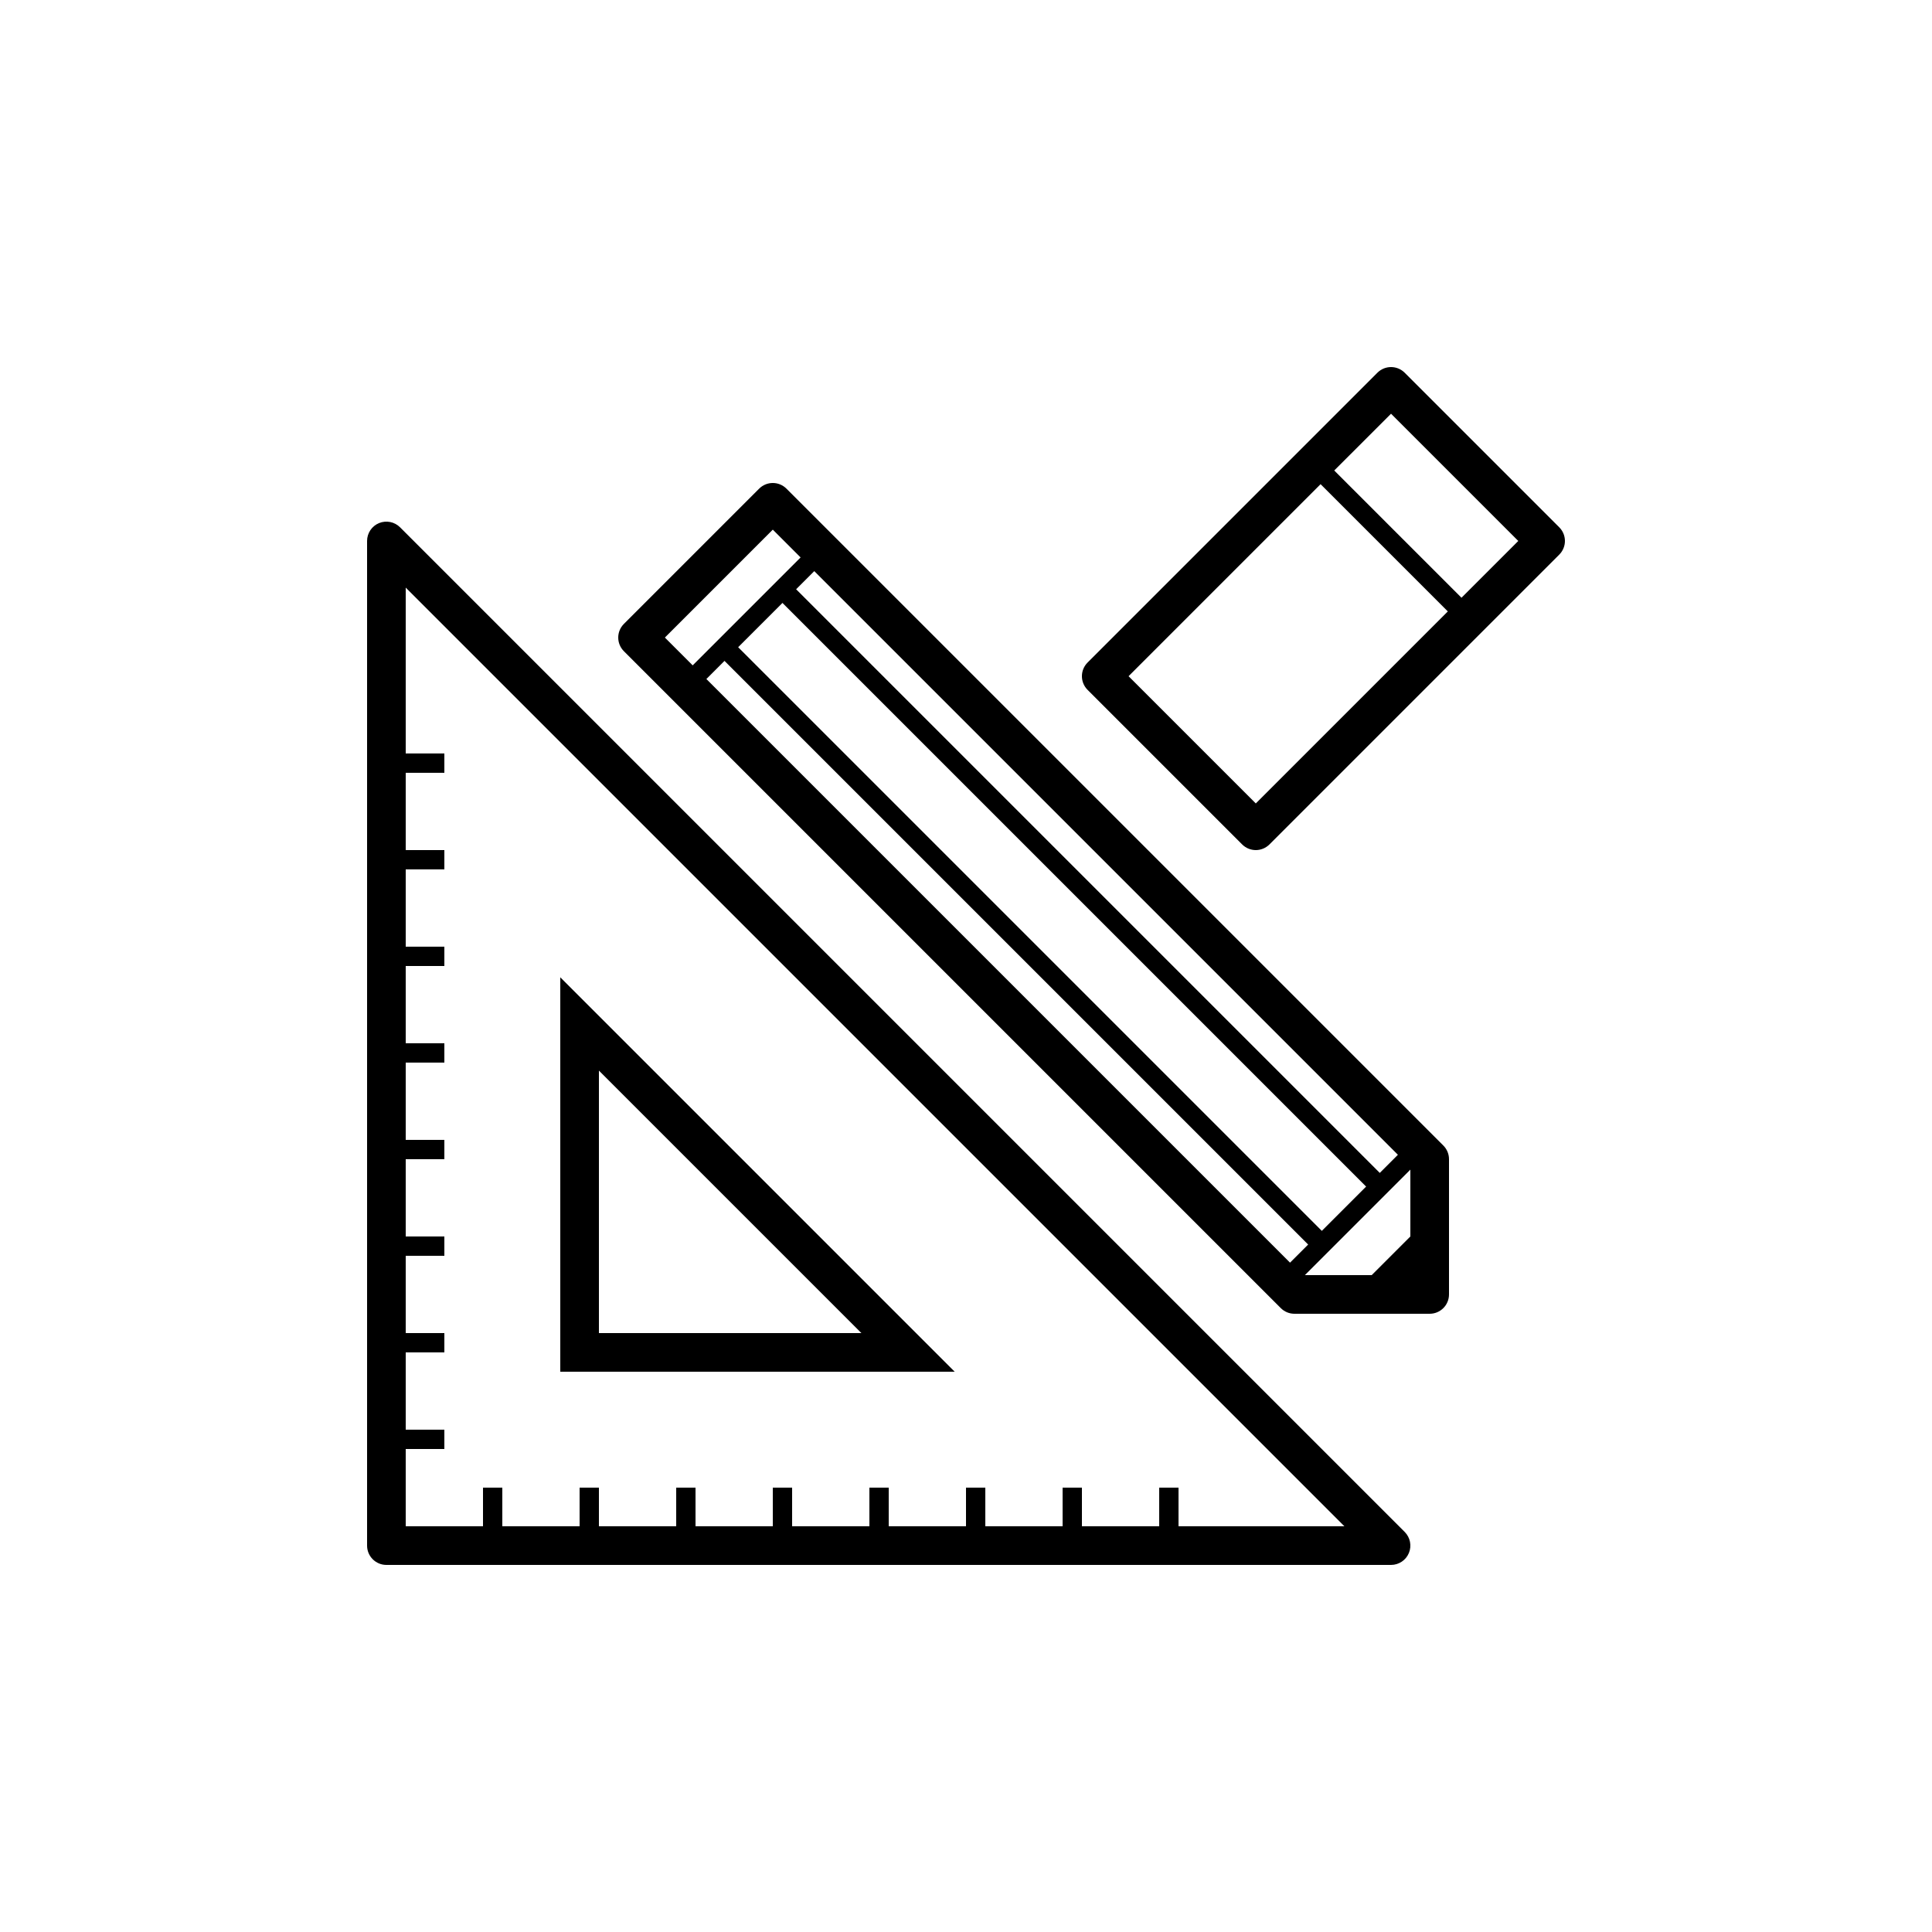 <svg xmlns="http://www.w3.org/2000/svg" xmlns:xlink="http://www.w3.org/1999/xlink" version="1.1" x="0px" y="0px" viewBox="0 0 100 100" enable-background="new 0 0 100 100" xml:space="preserve"><path d="M20.707,27.293c-0.286-0.286-0.716-0.371-1.09-0.217C19.243,27.231,19,27.596,19,28v52c0,0.552,0.447,1,1,1h52  c0.404,0,0.77-0.244,0.924-0.617c0.155-0.374,0.069-0.804-0.217-1.09L20.707,27.293z M61,79v-2h-1v2h-4v-2h-1v2h-4v-2h-1v2h-4v-2h-1  v2h-4v-2h-1v2h-4v-2h-1v2h-4v-2h-1v2h-4v-2h-1v2h-4v-4h2v-1h-2v-4h2v-1h-2v-4h2v-1h-2v-4h2v-1h-2v-4h2v-1h-2v-4h2v-1h-2v-4h2v-1h-2  v-4h2v-1h-2v-8.586L69.586,79H61z M29,50.586V71h20.414L29,50.586z M31,55.414L44.586,69H31V55.414z M40.707,25.293  c-0.391-0.391-1.023-0.391-1.414,0l-7,7c-0.391,0.391-0.391,1.023,0,1.414l34,34C66.48,67.895,66.734,68,67,68h7  c0.553,0,1-0.448,1-1v-7c0-0.266-0.105-0.52-0.293-0.707L40.707,25.293z M71,66h-3.459L73,60.541V64L71,66z M71.417,60.71  L41.207,30.5l0.939-0.939l30.209,30.21L71.417,60.71z M40.5,31.207l30.21,30.21l-2.293,2.293L38.207,33.5L40.5,31.207z M37.5,34.207  l30.21,30.21l-0.938,0.938l-30.21-30.209L37.5,34.207z M40,27.414l1.439,1.439l-5.586,5.586L34.414,33L40,27.414z M80.707,27.293  l-8-8c-0.391-0.391-1.023-0.391-1.414,0l-15,15c-0.391,0.391-0.391,1.023,0,1.414l8,8c0.392,0.391,1.022,0.391,1.414,0l15-15  C81.098,28.316,81.098,27.684,80.707,27.293z M65,41.586L58.414,35l9.939-9.939l6.586,6.586L65,41.586z M75.646,30.939l-6.586-6.586  L72,21.414L78.586,28L75.646,30.939z"></path></svg>